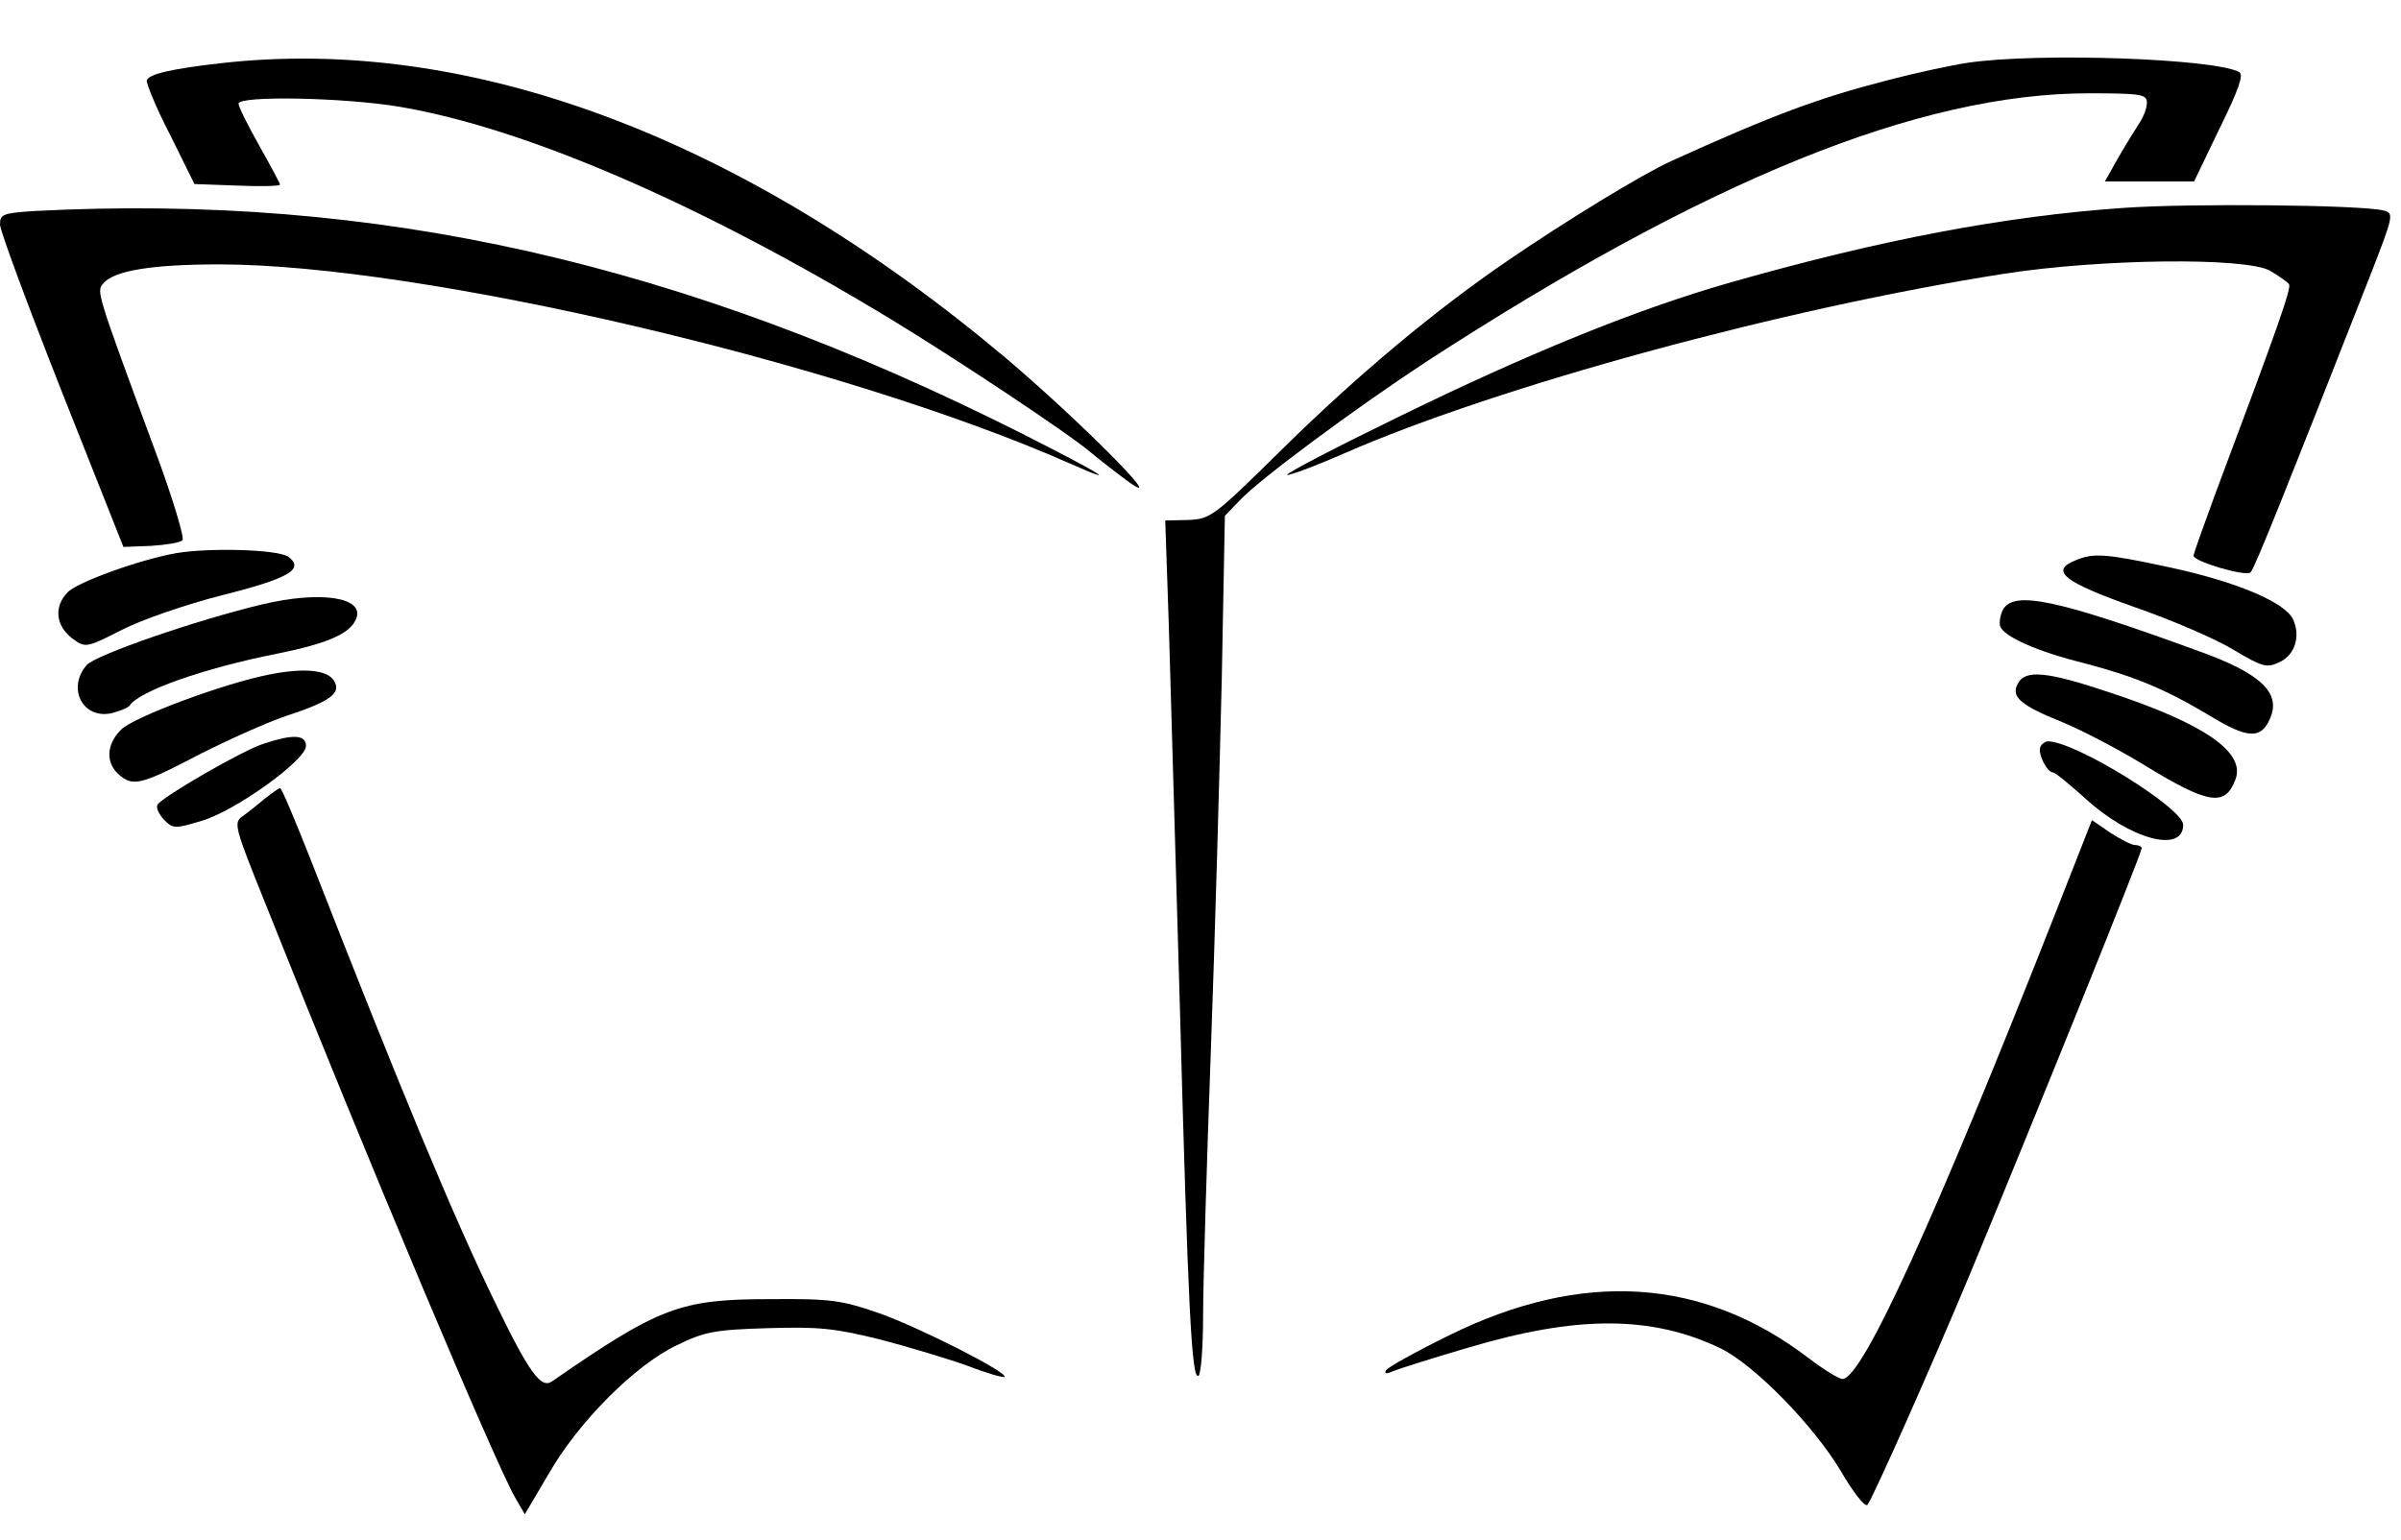 <?xml version="1.0" standalone="no"?>
<!DOCTYPE svg PUBLIC "-//W3C//DTD SVG 20010904//EN"
 "http://www.w3.org/TR/2001/REC-SVG-20010904/DTD/svg10.dtd">
<svg version="1.0" xmlns="http://www.w3.org/2000/svg"
 width="463pt" height="297pt" viewBox="0 0 463 297"
 preserveAspectRatio="xMidYMid meet">

<g transform="translate(0,297) scale(0.1,-0.1)"
fill="#000000" stroke="none">
<path d="M425 2848 c-96 -11 -138 -21 -142 -33 -1 -6 18 -53 45 -105 l47 -95
83 -3 c45 -2 82 -1 82 2 0 2 -18 36 -40 75 -22 39 -40 75 -40 81 0 16 204 12
311 -6 241 -41 576 -185 944 -408 124 -75 350 -225 390 -260 17 -14 50 -40 75
-58 72 -50 -103 125 -240 241 -505 425 -1034 624 -1515 569z"/>
<path d="M3795 2849 c-33 -5 -103 -20 -156 -34 -132 -34 -221 -67 -417 -156
-55 -25 -204 -116 -312 -190 -141 -96 -293 -223 -437 -365 -132 -130 -138
-135 -181 -137 l-45 -1 7 -206 c3 -113 13 -439 21 -725 16 -592 23 -727 36
-719 5 3 9 56 9 117 0 62 7 292 15 512 8 220 17 542 21 715 l6 315 27 28 c37
41 227 181 361 269 542 352 952 518 1278 518 101 0 112 -2 112 -18 0 -10 -6
-26 -13 -37 -7 -11 -26 -41 -41 -67 l-27 -48 86 0 86 0 49 102 c37 75 47 104
38 109 -48 26 -385 38 -523 18z"/>
<path d="M4095 2569 c-229 -16 -467 -61 -755 -143 -180 -51 -390 -136 -649
-263 -117 -57 -211 -106 -209 -109 3 -2 52 16 109 41 297 130 846 280 1274
347 187 29 464 32 512 6 17 -10 34 -22 37 -26 5 -8 -20 -79 -143 -407 -22 -60
-41 -113 -41 -117 0 -11 101 -41 110 -32 8 8 71 166 230 571 46 118 47 122 26
127 -44 11 -376 14 -501 5z"/>
<path d="M67 2563 c-61 -4 -67 -6 -67 -26 0 -12 54 -157 119 -322 l119 -300
53 2 c29 2 56 6 61 11 4 4 -19 82 -53 173 -114 308 -113 307 -100 322 20 25
94 37 224 37 390 0 1201 -190 1640 -384 104 -46 59 -19 -95 59 -654 329 -1243
462 -1901 428z"/>
<path d="M340 1903 c-69 -12 -192 -56 -210 -76 -27 -28 -22 -65 10 -89 25 -18
26 -18 95 17 39 20 124 49 190 66 132 33 163 51 131 75 -19 14 -151 18 -216 7z"/>
<path d="M4002 1889 c-50 -20 -22 -42 114 -90 72 -25 158 -62 192 -83 54 -32
63 -35 86 -24 31 13 43 50 28 83 -15 33 -109 73 -240 101 -121 26 -145 28
-180 13z"/>
<path d="M505 1804 c-126 -30 -320 -97 -338 -117 -38 -44 -8 -104 47 -93 16 4
32 10 36 15 18 28 143 72 284 100 99 20 142 39 153 68 16 41 -69 54 -182 27z"/>
<path d="M3862 1793 c-5 -10 -7 -24 -5 -31 7 -20 72 -49 161 -71 99 -26 157
-50 244 -102 72 -44 98 -45 115 -6 23 50 -17 88 -137 131 -274 100 -358 118
-378 79z"/>
<path d="M520 1669 c-88 -17 -265 -83 -287 -107 -28 -28 -29 -63 -5 -85 28
-25 42 -22 155 37 57 29 133 63 169 75 85 28 107 44 92 68 -13 21 -58 25 -124
12z"/>
<path d="M3891 1651 c-14 -25 6 -42 86 -74 34 -14 104 -50 155 -81 127 -78
159 -83 179 -29 19 52 -60 107 -242 167 -122 41 -164 45 -178 17z"/>
<path d="M510 1536 c-40 -12 -197 -103 -206 -118 -4 -5 2 -18 12 -29 18 -18
21 -18 74 -2 66 20 200 117 200 144 0 22 -25 23 -80 5z"/>
<path d="M3935 1530 c-7 -11 12 -50 24 -50 4 0 32 -23 62 -50 86 -79 189 -107
189 -51 0 32 -208 161 -261 161 -4 0 -11 -4 -14 -10z"/>
<path d="M510 1429 c-14 -12 -33 -27 -43 -34 -17 -12 -14 -22 44 -166 201
-505 444 -1081 482 -1147 l19 -33 46 78 c58 101 167 210 247 248 53 26 73 30
175 33 99 3 129 0 218 -22 57 -15 133 -38 169 -51 36 -14 68 -23 70 -21 8 8
-163 95 -242 123 -72 25 -93 28 -210 27 -173 0 -213 -15 -421 -159 -21 -14
-44 18 -108 150 -82 168 -183 412 -357 857 -30 76 -56 138 -59 138 -3 -1 -16
-10 -30 -21z"/>
<path d="M3961 1202 c-230 -584 -370 -892 -408 -892 -7 0 -36 18 -65 40 -204
156 -437 171 -694 44 -63 -31 -117 -61 -121 -67 -4 -7 0 -8 13 -2 10 4 75 25
144 45 210 63 355 63 488 -1 64 -31 179 -148 232 -237 23 -40 46 -69 51 -65 9
10 121 261 201 453 126 304 328 804 328 814 0 3 -6 6 -13 6 -7 0 -28 11 -48
24 l-35 24 -73 -186z"/>
</g>
</svg>
